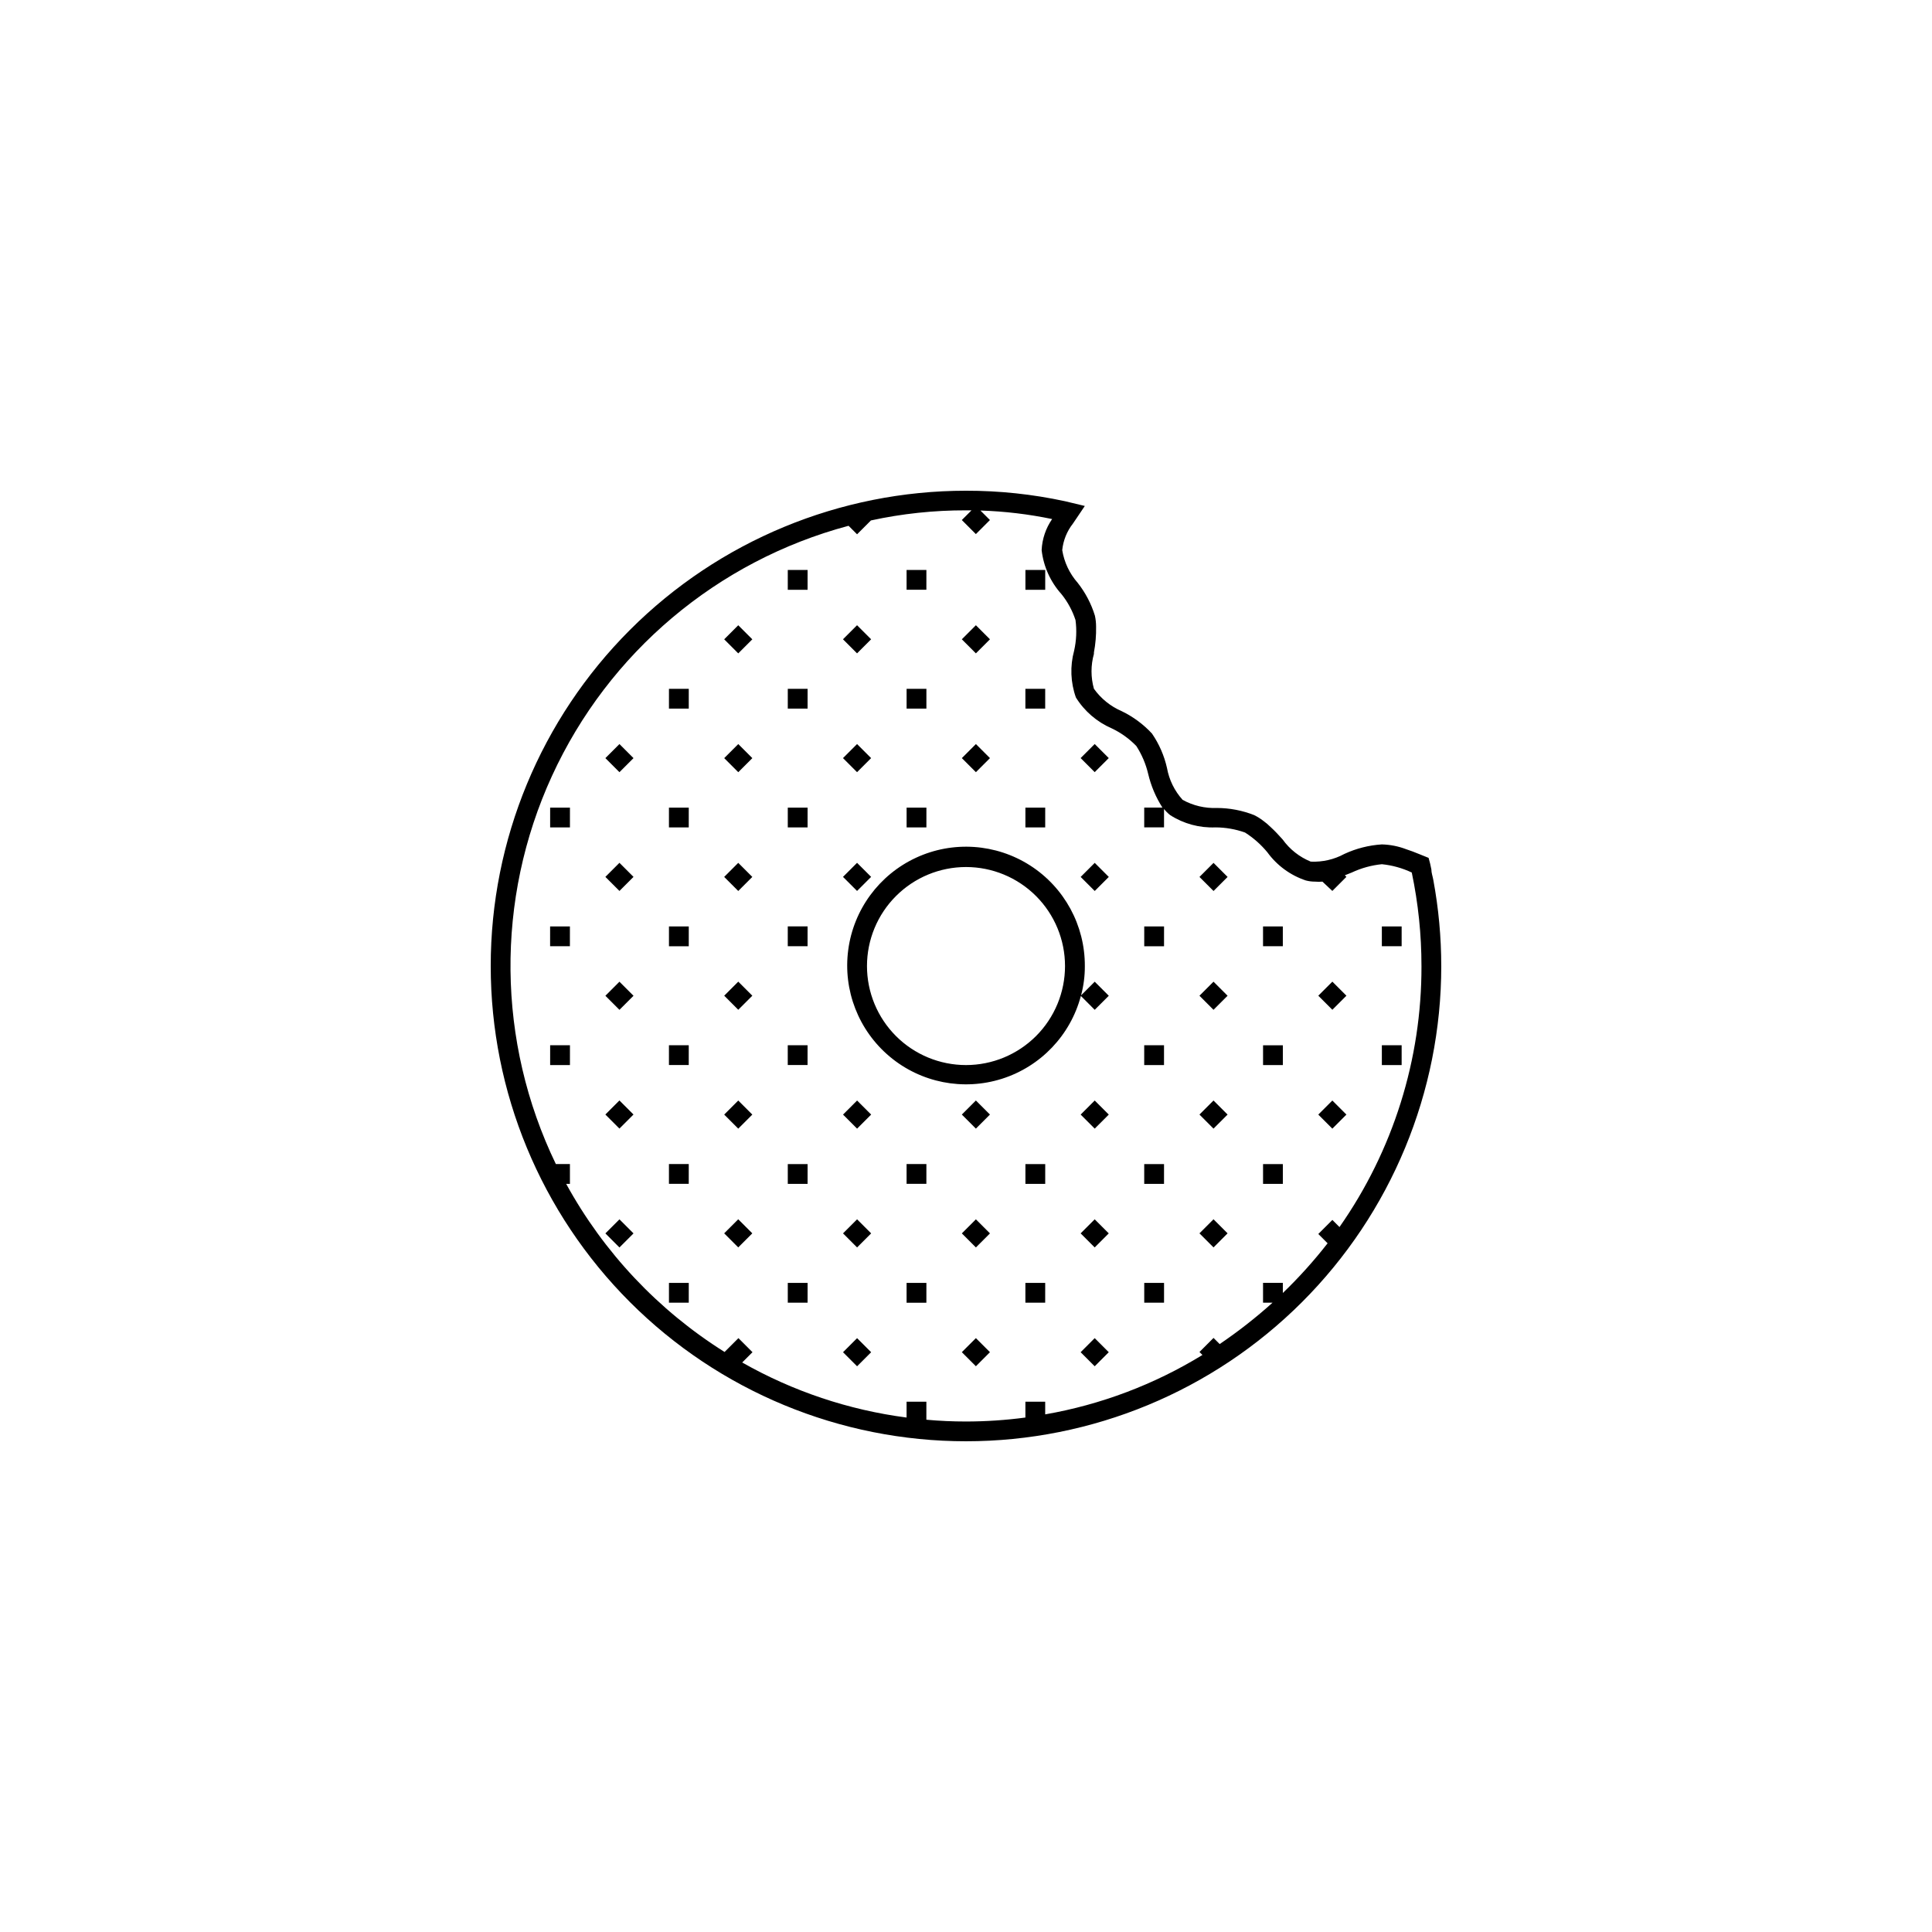 <?xml version="1.0" encoding="UTF-8"?>
<!-- Uploaded to: SVG Repo, www.svgrepo.com, Generator: SVG Repo Mixer Tools -->
<svg fill="#000000" width="800px" height="800px" version="1.1" viewBox="144 144 512 512" xmlns="http://www.w3.org/2000/svg">
 <path d="m371.13 380.11-3.727-3.727 3.727-3.727 3.727 3.727zm-18.367 46.129h5.246l0.004-5.246h-5.25zm-16.848 44.609 3.727 3.727 3.727-3.727-3.727-3.727zm94.465-125.95 3.727 3.727 3.727-3.727-3.727-3.727zm31.488 125.95 3.727 3.727 3.727-3.727-3.727-3.727zm-140.59-44.609h5.246l0.004-5.246h-5.25zm62.977 31.488h5.246l0.004-5.246h-5.25zm-79.82-81.344 3.727 3.727 3.727-3.727-3.727-3.727zm16.844 81.344h5.246l0.004-5.246h-5.25zm-16.848-18.367 3.727 3.727 3.727-3.727-3.727-3.727zm221.52-39.359c0 33.402-13.27 65.441-36.891 89.059-23.617 23.621-55.656 36.891-89.059 36.891-33.406 0-65.441-13.27-89.062-36.891-23.621-23.617-36.891-55.656-36.891-89.059 0-33.406 13.27-65.441 36.891-89.062s55.656-36.891 89.062-36.891c8.82-0.016 17.617 0.918 26.238 2.781 1.75 0.418 3.5 0.84 5.25 1.258l-2.047 3.043-1.102 1.625-0.004 0.004c-1.59 2.027-2.574 4.469-2.832 7.031 0.523 3.215 1.941 6.215 4.094 8.66 2.047 2.598 3.598 5.551 4.566 8.711 0.207 0.949 0.312 1.918 0.312 2.887 0.047 2.305-0.148 4.609-0.574 6.875v0.367c-0.848 3.019-0.848 6.215 0 9.238 1.859 2.609 4.402 4.66 7.344 5.93 3.023 1.457 5.75 3.469 8.031 5.93 1.902 2.762 3.254 5.859 3.988 9.133 0.562 3.148 2 6.078 4.144 8.449 2.773 1.535 5.914 2.277 9.082 2.152 3.375 0.008 6.723 0.648 9.863 1.887 0.836 0.41 1.629 0.902 2.363 1.469 0.73 0.52 1.414 1.102 2.047 1.734 1.102 0.996 2.152 2.152 3.148 3.254 1.879 2.621 4.465 4.66 7.453 5.875 3.106 0.145 6.188-0.562 8.922-2.047 3.121-1.445 6.484-2.301 9.918-2.516 2.191 0.055 4.356 0.48 6.402 1.258 1.156 0.367 2.363 0.84 3.516 1.312l2.465 0.996h0.004c0.297 1 0.543 2.016 0.734 3.043 0 0.945 0.367 1.891 0.523 2.832v0.004c1.395 7.512 2.098 15.137 2.098 22.777zm-5.246 0c0.004-8.324-0.859-16.625-2.57-24.773-2.496-1.18-5.18-1.926-7.926-2.203-2.766 0.277-5.461 1.023-7.977 2.203l-1.836 0.734 0.418 0.418-3.727 3.727-2.625-2.465c-0.645 0.055-1.293 0.055-1.941 0-0.832 0.004-1.66-0.102-2.465-0.312-4.086-1.363-7.648-3.969-10.18-7.453-1.688-2.051-3.691-3.824-5.934-5.25-2.508-0.891-5.152-1.352-7.816-1.363-4.246 0.18-8.445-0.957-12.02-3.254-0.605-0.473-1.152-1.02-1.625-1.625v4.879h-5.25v-5.246h4.828c-1.754-2.742-3.031-5.758-3.777-8.922-0.621-2.629-1.684-5.133-3.148-7.402-1.871-1.934-4.078-3.516-6.508-4.668-3.926-1.699-7.242-4.555-9.5-8.188-1.422-3.984-1.586-8.305-0.473-12.387 0.605-2.668 0.73-5.422 0.367-8.133-0.816-2.496-2.078-4.828-3.727-6.875-2.918-3.246-4.75-7.316-5.246-11.652 0.133-2.953 1.098-5.809 2.781-8.238-6.258-1.301-12.613-2.055-19-2.258l2.519 2.519-3.727 3.727-3.727-3.727 2.57-2.57h-1.465c-8.469-0.02-16.918 0.875-25.191 2.676l-3.672 3.672-2.258-2.258v0.004c-34.777 9.277-63.602 33.594-78.605 66.309-15.004 32.719-14.621 70.426 1.039 102.84h3.727v5.246h-0.996c9.965 18.191 24.418 33.527 41.98 44.555l3.672-3.672 3.727 3.727-2.731 2.731 0.004-0.004c13.438 7.637 28.23 12.594 43.559 14.59v-4.199h5.246v4.777c3.465 0.316 6.981 0.473 10.496 0.473h0.004c5.266-0.004 10.523-0.355 15.742-1.051v-4.199h5.246v3.359h0.004c14.758-2.57 28.895-7.914 41.668-15.742l-0.789-0.789 3.727-3.727 1.629 1.629c4.914-3.332 9.598-6.996 14.012-10.969h-2.519v-5.25h5.246v2.68c4.266-4.106 8.227-8.508 11.863-13.172l-2.465-2.465 3.727-3.727 1.891 1.891-0.004-0.004c14.199-20.266 21.789-44.426 21.727-69.168zm-184.78 7.871 3.727 3.727 3.727-3.727-3.727-3.727zm157.44 0 3.727 3.727 3.727-3.727-3.727-3.727zm-103.86-112.83h-5.25v5.246h5.246zm-36.738 99.711h5.246l0.004-5.246h-5.25zm46.129 107.59 3.727 3.727 3.727-3.727-3.727-3.727zm-62.977-125.95 3.727 3.727 3.727-3.727-3.727-3.727zm62.977 62.977 3.727 3.727 3.727-3.727-3.727-3.727zm-109.11-44.609h5.246l0.004-5.246h-5.25zm220.42 31.488h5.246v-5.246h-5.246zm-31.488-31.488h5.246v-5.246h-5.246zm-103.86-49.855-3.727-3.727-3.727 3.727 3.727 3.727zm87.012 62.977 3.727 3.727 3.727-3.727-3.727-3.727zm-87.012-94.465-3.727-3.727-3.727 3.727 3.727 3.727zm46.133 13.121h-5.25v5.246h5.246zm26.238 99.711h5.246l0.004-5.246h-5.25zm-31.488 62.977h5.246l0.004-5.25h-5.25zm14.641 13.121 3.727 3.727 3.727-3.727-3.727-3.727zm0-31.488 3.727 3.727 3.727-3.727-3.727-3.727zm79.824-76.098h5.246v-5.246h-5.246zm-48.336 44.609 3.727 3.727 3.727-3.727-3.727-3.727zm-140.59-76.098h5.246l0.004-5.246h-5.25zm109.11 13.121 3.727 3.727 3.727-3.727-3.727-3.727zm-62.977 94.465 3.727 3.727 3.727-3.727-3.727-3.727zm38.941-125.95-3.727-3.727-3.727 3.727 3.727 3.727zm14.645-49.855h-5.25v5.246h5.246zm-68.227 68.223h5.246l0.004-5.246h-5.25zm62.977 94.465h5.246l0.004-5.246h-5.25zm-94.465-62.977h5.246l0.004-5.246h-5.25zm157.44 62.977h5.246v-5.246h-5.246zm-125.95 31.488h5.246l0.004-5.25h-5.25zm-62.977-62.977h5.246l0.004-5.246h-5.25zm62.977 31.488h5.246l0.004-5.246h-5.25zm0-125.95h5.246l0.004-5.246h-5.25zm94.465 157.44h5.246l0.004-5.25h-5.25zm-57.727-131.2h-5.25v5.246h5.246zm-99.715 5.246h5.246l0.004-5.246h-5.25zm172.08 13.121 3.727 3.727 3.727-3.727-3.727-3.727zm-55.523-62.977-3.727-3.727-3.727 3.727 3.727 3.727zm-85.07 175.81h5.246l0.004-5.25h-5.25zm31.488-188.93h5.246l0.004-5.246h-5.25zm-31.488 31.488h5.246l0.004-5.246h-5.25zm109.16 76.148c-2.758 10.414-10.652 18.695-20.922 21.953s-21.492 1.035-29.746-5.887c-8.258-6.922-12.402-17.582-10.984-28.262 1.414-10.684 8.191-19.898 17.965-24.43 9.773-4.535 21.184-3.758 30.254 2.059 9.066 5.82 14.531 15.871 14.484 26.645 0.016 2.621-0.32 5.234-1 7.766l3.621-3.621 3.727 3.727-3.727 3.727zm-4.199-7.922c0-6.961-2.766-13.637-7.684-18.555-4.922-4.922-11.598-7.688-18.555-7.688-6.961 0-13.637 2.766-18.555 7.688-4.922 4.918-7.688 11.594-7.688 18.555 0 6.957 2.766 13.633 7.688 18.555 4.918 4.918 11.594 7.684 18.555 7.684 6.957 0 13.633-2.766 18.555-7.684 4.918-4.922 7.684-11.598 7.684-18.555zm4.144 39.359 3.727 3.727 3.727-3.727-3.727-3.727zm-31.488 31.488 3.727 3.727 3.727-3.727-3.727-3.727zm-94.465-125.95 3.727 3.727 3.727-3.727-3.727-3.727zm116.56 13.121h-5.25v5.246h5.246zm72.367 81.344 3.727 3.727 3.727-3.727-3.727-3.727zm-157.44-125.95 3.727 3.727 3.727-3.727-3.727-3.727zm0 125.95 3.727 3.727 3.727-3.727-3.727-3.727zm111.31 18.367h5.246l0.004-5.246h-5.25zm-79.82-18.367 3.727 3.727 3.727-3.727-3.727-3.727zm0 62.977 3.727 3.727 3.727-3.727-3.727-3.727zm16.844-13.121h5.246l0.004-5.25h-5.25zm-79.82-81.344 3.727 3.727 3.727-3.727-3.727-3.727zm0 62.977 3.727 3.727 3.727-3.727-3.727-3.727zm142.8-76.098h5.246l0.004-5.246h-5.25zm31.488 31.488h5.246v-5.246h-5.246zm-89.215-99.711h-5.25v5.246h5.246zm-53.582 18.367 3.727 3.727 3.727-3.727-3.727-3.727z"/>
</svg>